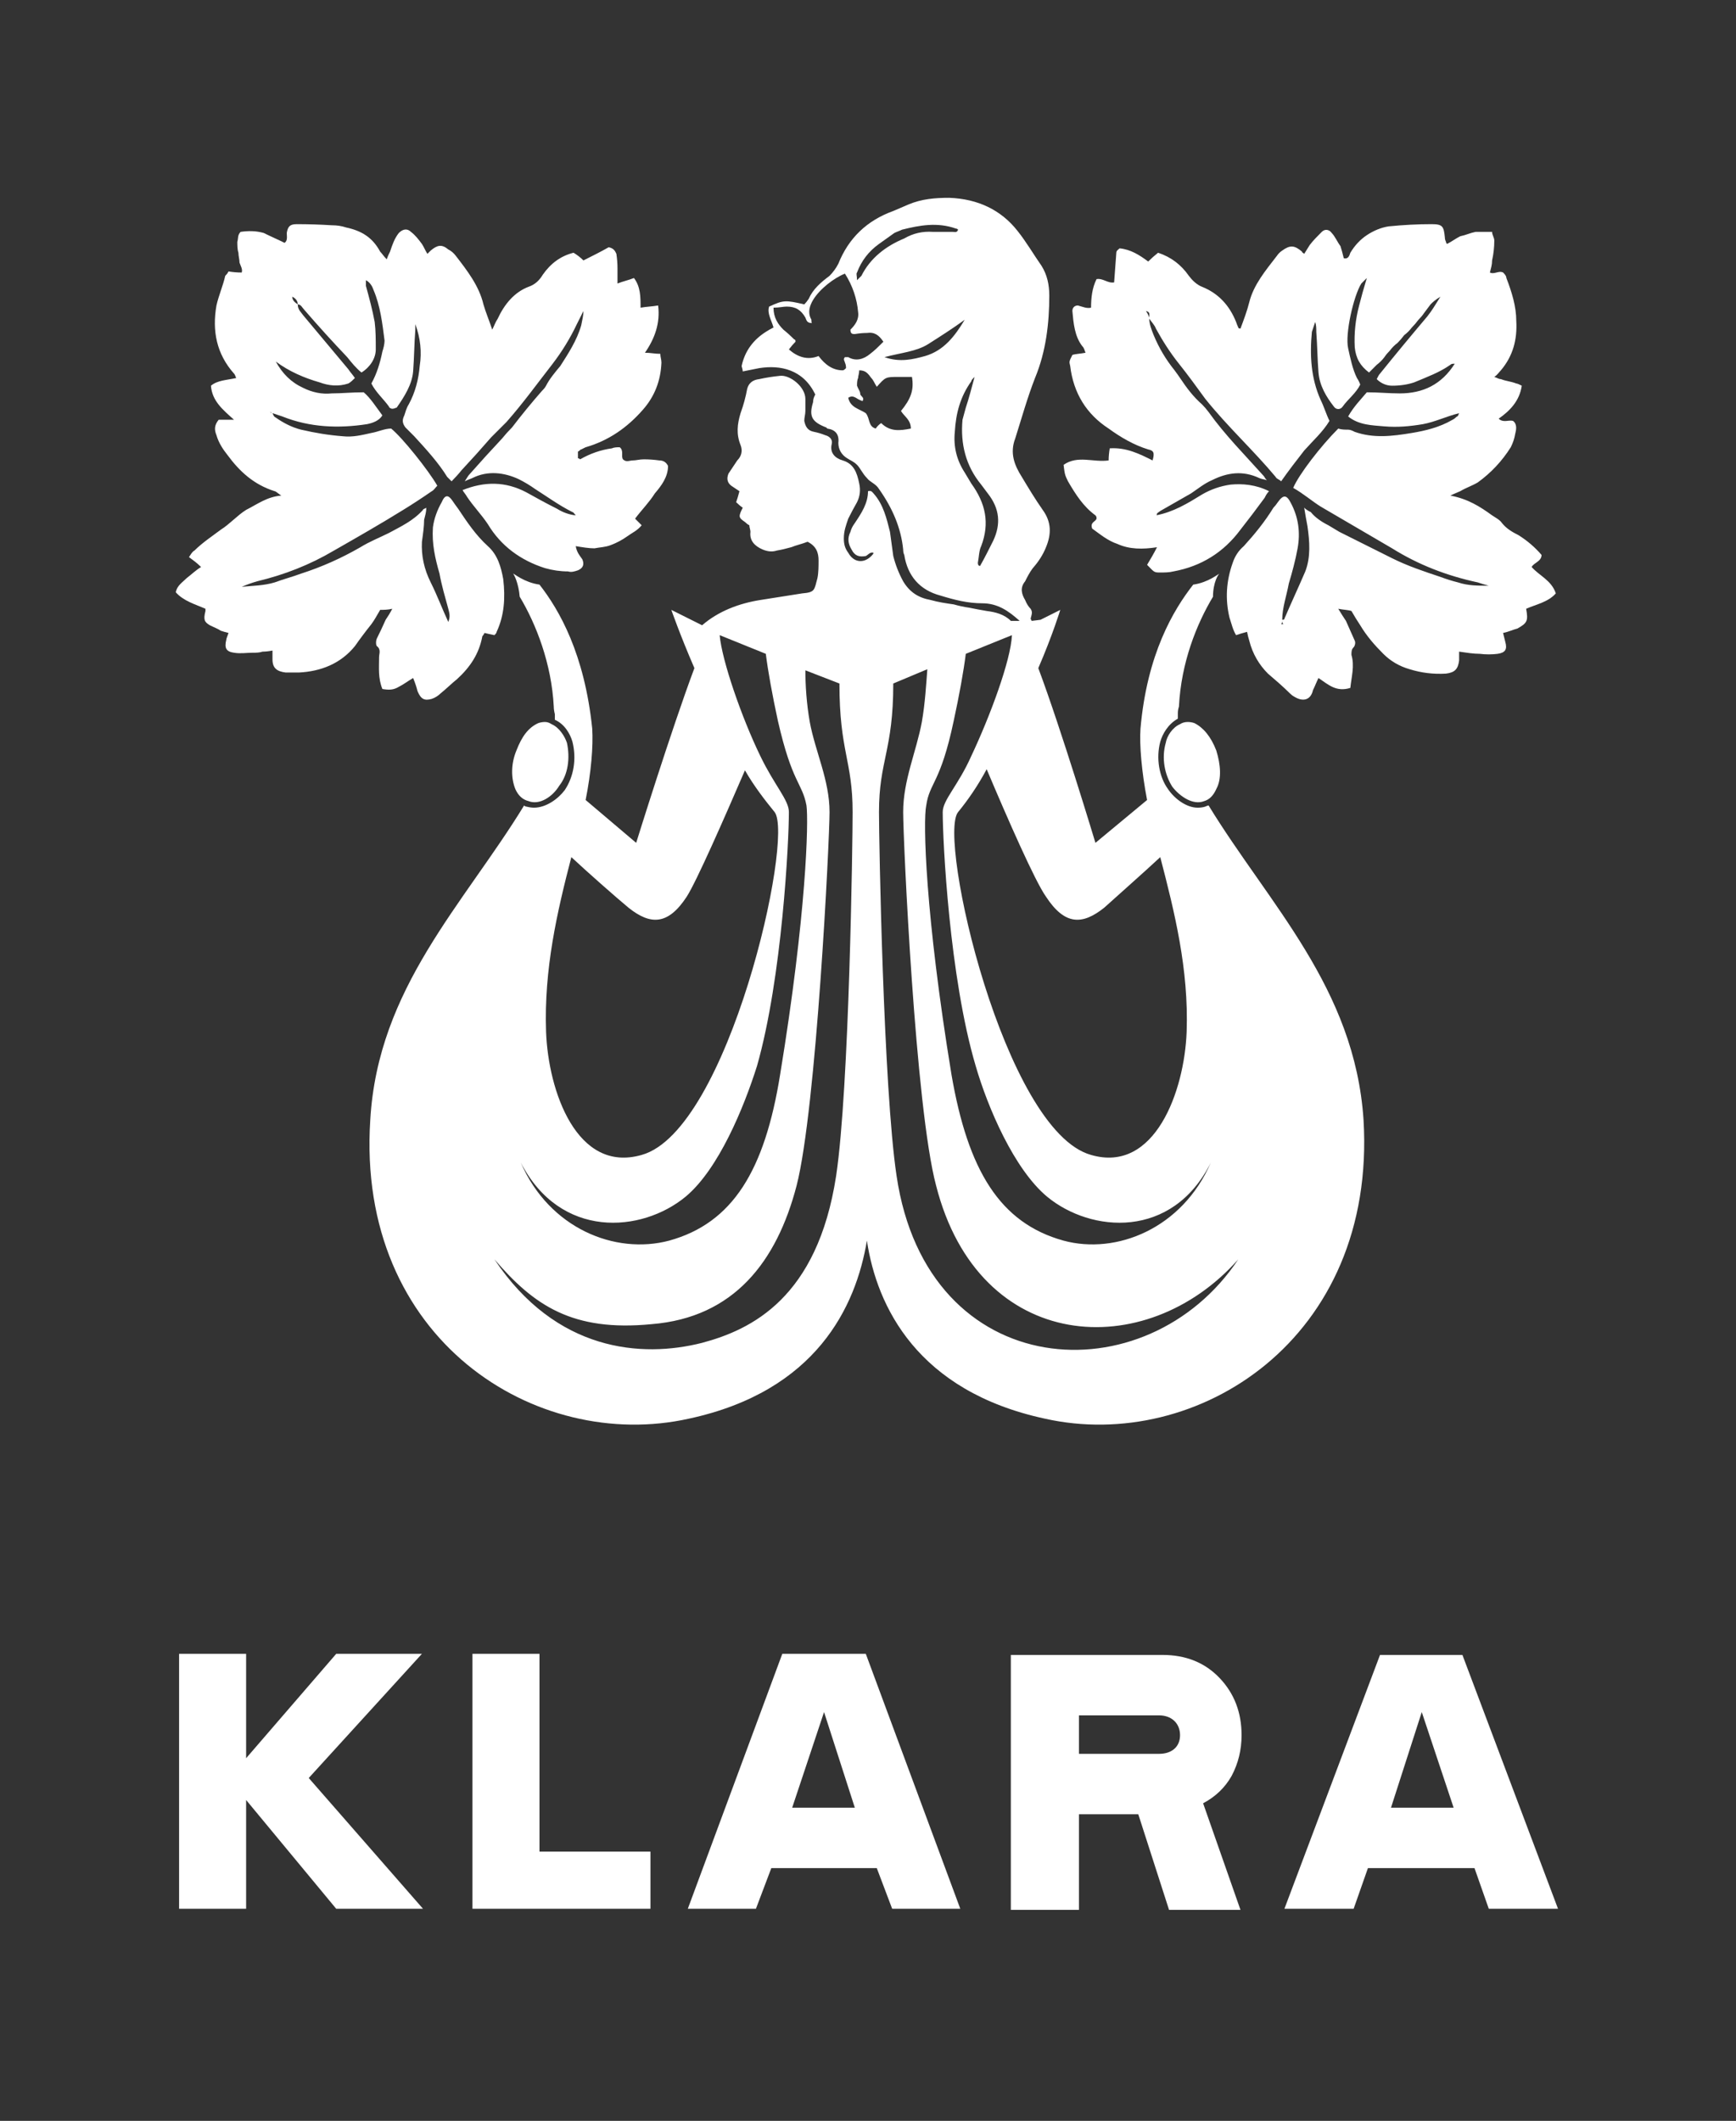 <svg version="1.2" xmlns="http://www.w3.org/2000/svg" viewBox="0 0 158 193" width="158" height="193">
	<rect x="0" y="0" width="158" height="193" fill="#333333" stroke="none"/>
	<title>Klara_logo-svg</title>
	<style>
		.s0 { fill: #ffffff } 
	</style>
	<g id="Layer">
		<path id="Layer" fill-rule="evenodd" class="s0" d="m134.2 170h-9.7l-1.3 3.7h-6.3l8.7-23.1h7.5l8.7 23.1h-6.3zm-7.6-5.5h5.7l-2.9-8.7zm-14.5-2.9q-0.9 1.6-2.6 2.5l3.4 9.7h-6.5l-2.8-8.7h-5.4v8.7h-6.2v-23.2h13.8q3.2 0 5.2 2.1 2 2.1 2 5.2 0 2-0.9 3.7zm-13.9-2h7.3c1.1 0 1.9-0.6 1.9-1.7 0-1.1-0.8-1.8-1.9-1.8h-7.3zm-18.4 10.4h-9.6l-1.4 3.7h-6.2l8.6-23.2h7.6l8.6 23.2h-6.2zm-7.7-5.5h5.7l-2.8-8.7zm-12.9 4v5.2h-16.2v-23.2h6.1v18c0 0 10.1 0 10.1 0zm-28.6 5.2l-8.2-9.9v9.9h-6.1v-23.2h6.1v9.5l8.2-9.5h7.8l-10.3 11.3 10.4 11.9z"/>
		<path id="Layer" class="s0" d="m48.1 72.9c1 0.4 2.2-0.4 2.8-1.4 0.8-1 1-2.5 0.7-3.9-0.2-0.6-0.7-1.4-1.4-1.7q-0.3-0.2-0.6-0.2-0.3 0-0.6 0.1c-0.9 0.4-1.5 1.2-2 2.5-0.5 1.2-0.5 2.5-0.1 3.5q0.4 0.9 1.2 1.1z"/>
		<path id="Layer" fill-rule="evenodd" class="s0" d="m124.1 101.9c1.2 20-15.2 30.3-29 27.2-11.6-2.5-15.3-10.2-16.2-16.2-1 6-4.6 13.7-16.2 16.2-13.9 3.1-30.3-7.2-29-27.2 0.7-12 8.5-19.6 14-28.6q0.1 0.1 0.2 0.1 0.4 0.1 0.7 0.1c1.1 0 2.2-0.8 2.8-1.6 0.8-1.2 1.1-2.8 0.7-4.4-0.2-0.7-0.7-1.6-1.6-2q0 0 0 0c0-0.3 0-0.5 0-0.5q-0.1-0.4-0.1-0.7c-0.2-3.9-1.6-7.5-3.1-10-0.1-1.2-0.5-2-0.6-2.1 0.1 0 1 0.8 2.4 1 1.8 2.3 4.1 6.3 4.8 13.1 0.1 1.6-0.1 4-0.6 6.5l4.6 3.9c0 0 3.2-10.3 5.3-15.9-1.3-3-2.1-5.3-2.1-5.3l2.8 1.4c1.5-1.3 3.4-2 5.3-2.3q1.9-0.3 3.8-0.6c1.2-0.1 1.1-0.3 1.4-1.4 0.1-0.5 0.1-1.1 0.1-1.6 0-0.7-0.2-1.3-1-1.7-0.5 0.2-1 0.3-1.5 0.5q-0.7 0.2-1.3 0.3-0.6 0.2-1.3-0.1c-0.7-0.3-1.2-0.8-1.1-1.6 0-0.2-0.1-0.4-0.1-0.6q-0.2-0.1-0.4-0.3c-0.6-0.4-0.6-0.5-0.2-1.3q-0.3-0.2-0.6-0.5c0.1-0.3 0.2-0.6 0.3-1q-0.3-0.2-0.6-0.4c-0.5-0.3-0.6-0.7-0.4-1.2q0.4-0.6 0.8-1.2c0.4-0.4 0.5-0.9 0.3-1.4-0.4-1-0.3-1.9 0-2.9q0.4-1.1 0.6-2.2 0.2-0.8 1.1-0.9 0.9-0.2 1.9-0.3c0.9-0.1 2.3 1 2.3 2.1q0 0.5 0 1.1c0 0.3-0.1 0.6-0.1 0.9 0.1 0.5 0.3 0.9 0.9 1q0.5 0.1 1 0.3c0.4 0.1 0.7 0.4 0.6 0.8-0.2 0.8 0.3 1.3 1 1.5 1 0.3 1.3 1.1 1.5 2.1q0.2 0.9-0.2 1.7-0.4 0.7-0.8 1.5c-0.2 0.6-0.4 1.1-0.4 1.8 0 0.5 0.1 0.9 0.4 1.3 0.5 0.9 1.4 1 2.1 0.3 0.1-0.1 0.2-0.2 0.2-0.3-0.3-0.1-0.5 0.2-0.7 0.3-0.6 0.1-1 0-1.3-0.6-0.3-0.5-0.4-1-0.1-1.6q0.1-0.4 0.4-0.8c0.6-0.9 1.2-1.8 1.2-2.9 0.3-0.1 0.4 0.1 0.5 0.2 0.9 1 1.2 2.3 1.5 3.5 0.1 0.7 0.2 1.5 0.3 2.2q0.3 1.2 0.9 2.3c0.6 1 1.4 1.5 2.5 1.7 0.7 0.2 1.4 0.3 2.1 0.4q0.7 0.2 1.4 0.3c0.5 0.1 1 0.2 1.6 0.3 0.8 0.1 1.6 0.3 2.2 0.9h0.8c-1-0.9-2-1.6-3.4-1.6-1.3 0-2.5-0.3-3.8-0.7-1.9-0.5-3-1.8-3.3-3.7q-0.1-0.2-0.1-0.5c-0.2-2-1-3.8-2.2-5.5-0.3-0.5-0.8-0.6-1.1-1-0.4-0.4-0.6-0.9-0.9-1.2-0.3-0.3-0.6-0.4-0.9-0.6-0.5-0.3-0.8-0.8-0.8-1.4 0.1-0.8-0.3-1.2-1-1.3q-0.1-0.1-0.1-0.1c-1.3-0.5-1.6-1-1.2-2.3 0-0.3 0.1-0.5 0.2-0.7-1.1-2.3-3.2-2.7-5.1-2.4-0.5 0.1-1 0.2-1.5 0.3 0-0.2-0.1-0.4-0.1-0.5 0.3-1.4 1.1-2.4 2.2-3.1q0.3-0.2 0.7-0.4c-0.2-0.7-0.6-1.3-0.4-1.9 1.3-0.6 1.5-0.6 3.2-0.2q0.2-0.2 0.4-0.5c0.4-0.9 1.1-1.5 1.9-2.1 0.3-0.3 0.6-0.7 0.8-1.1q1.4-3.5 5-4.8 0.7-0.3 1.4-0.6c1.2-0.5 2.4-0.6 3.7-0.6 2.6 0.1 4.7 1.1 6.2 3 0.8 1 1.5 2.2 2.2 3.2 0.5 0.8 0.7 1.7 0.7 2.7 0 2.5-0.3 5.1-1.3 7.5-0.7 1.8-1.2 3.6-1.8 5.5-0.5 1.3-0.1 2.4 0.6 3.5 0.6 1 1.2 2 1.9 3 0.8 1.1 0.8 2.2 0.3 3.4q-0.4 1-1.2 1.9c-0.3 0.4-0.5 0.8-0.7 1.2-0.5 0.6-0.3 1.2 0 1.7q0.2 0.5 0.5 0.8c0.2 0.3 0.1 0.5 0 0.9l0.1 0.2 0.8-0.1 1.8-0.9c0 0-0.7 2.3-2 5.3 2.1 5.6 5.2 15.9 5.2 15.9l4.7-3.9c-0.5-2.6-0.7-5-0.6-6.5 0.6-6.8 3-10.8 4.8-13.1 1.4-0.2 2.3-1 2.4-1-0.1 0-0.6 0.8-0.6 2.1-1.5 2.5-2.9 6-3.1 10q-0.1 0.3-0.1 0.6c0 0 0 0.2 0 0.5q0 0 0 0c-0.9 0.5-1.4 1.4-1.6 2.1-0.4 1.5-0.1 3.2 0.7 4.3 0.6 0.9 1.7 1.7 2.7 1.7q0.4 0 0.7-0.1 0.2-0.1 0.3-0.1c5.5 9 13.3 16.6 14.1 28.6zm-46.5-28c0-4.7-1.2-5.5-1.2-11.7l-3.1-1.2c0 1.3 0.1 3 0.4 4.7 0.5 2.7 1.8 5.3 1.8 8.2 0 2.5-1.2 27-3 34-1.8 6.9-5.7 12-13.2 12.6-7.2 0.7-10.7-1.7-14.3-5.9 5.6 8.4 13.4 9 18.9 7.6 4.5-1.2 10.5-4.1 12.2-15.2 1.2-8 1.5-30.5 1.5-33.1zm-30.2 31.9c2.6 6 8.6 8.4 13.5 7.1 5.8-1.6 8.7-6.4 10.1-15.1 2.4-14.6 2.6-23.1 2.4-24.5-0.4-2.1-1.3-2-2.6-7.7-0.5-2.3-0.9-4.5-1.1-6.1l-4.2-1.7c0.2 2.3 2 7.5 3.7 11 1.3 2.7 2.6 4 2.6 5.1 0 2.6-0.6 15-2.9 23.1-1.2 3.8-3.5 9.4-6.5 11.9-4 3.3-11.4 3.9-15-3.1zm2.3-11.9c0.2 5.4 2.8 12.9 8.7 11.2 7.9-2.2 13.9-28.9 12.1-31.2-0.9-1.1-1.9-2.4-2.7-3.8-1.9 4.4-4.4 10.1-5.3 11.5-1.7 2.6-3.3 2.6-5.3 1-1.2-1-3.7-3.2-5.2-4.6-1.3 5-2.5 10.2-2.3 15.9zm45.6 15c-3-2.5-5.4-8.1-6.5-11.9-2.4-8.1-3-20.5-3-23.1 0-1.1 1.4-2.4 2.6-5.1 1.7-3.6 3.6-8.7 3.7-11l-4.2 1.7c-0.2 1.6-0.6 3.8-1.1 6.1-1.2 5.7-2.2 5.6-2.5 7.7-0.3 1.4-0.1 9.9 2.3 24.5 1.5 8.7 4.4 13.5 10.2 15.1 4.8 1.3 10.8-1.1 13.4-7.1-3.5 7-10.9 6.4-14.9 3.1zm17.4 5.7c-8.4 9.5-23.6 8.6-27.5-6.7-1.9-7.1-3-31.5-3-34 0-2.9 1.2-5.5 1.7-8.2 0.3-1.7 0.4-3.5 0.5-4.8l-3.1 1.3c0 6.1-1.3 7-1.3 11.7 0 2.6 0.4 25.1 1.6 33.1 2.8 19 22.8 20.1 31.1 7.6zm-22.8-69.7q-0.3-0.4-0.6-0.8c-1.4-1.7-1.9-3.7-1.7-5.9 0.1-0.4 0.2-0.7 0.3-1.1 0.3-0.9 0.5-1.7 0.8-2.8-0.2 0.2-0.3 0.3-0.3 0.4-1 1.4-1.4 2.9-1.5 4.6q-0.2 2 0.9 3.7 0.3 0.5 0.6 1c1.3 1.8 1.7 3.6 0.9 5.7-0.2 0.4-0.2 1-0.3 1.5 0 0.1 0 0.3 0.2 0.3 0.4-0.7 0.8-1.5 1.2-2.3 0.7-1.5 0.6-2.9-0.5-4.3zm-2.1-15.8c-1.1 0.8-2.2 1.5-3.3 2.2-1.1 0.7-2.5 0.8-4 1.2 1.4 0.5 2.6 0.2 3.7-0.1 1.7-0.5 2.7-1.8 3.6-3.3zm-5.8 8.3c0.9-1.1 1.2-1.9 1-3.1q-0.6 0-1.2 0c-1.2 0-1.2 0-2 0.9-0.2-0.3-0.3-0.6-0.5-0.8-0.3-0.4-0.5-0.7-1.1-0.7 0 0.3-0.1 0.5-0.1 0.7-0.1 0.2-0.1 0.5-0.1 0.7 0.1 0.3 0.3 0.5 0.3 0.8 0.1 0.2 0.4 0.3 0.2 0.6q-0.3-0.1-0.6-0.3c-0.2-0.1-0.4-0.2-0.7 0 0.2 0.9 1 1 1.6 1.4 0.4 0.5 0.2 1.2 0.9 1.4q0.2-0.3 0.5-0.5c0.8 0.8 1.7 0.7 2.7 0.5 0-0.8-0.6-1.1-0.9-1.6zm-4.8-4.9c0.7 0.4 1.4 0.2 2-0.3 0.4-0.3 0.8-0.7 1.2-1.1-0.4-0.6-0.8-0.9-1.5-0.8q-0.5 0-1.1 0.1c-0.2 0-0.4 0-0.4-0.4 0.4-0.4 0.8-0.9 0.7-1.6-0.1-1.2-0.5-2.4-1.2-3.5-1 0.4-2.3 1.4-2.9 2.4-0.3 0.5-0.5 1.1-0.2 1.7 0.1 0.1 0 0.3 0.1 0.4-0.5 0-0.5-0.3-0.6-0.5-0.4-0.7-0.9-1-1.7-1-0.3 0-0.7 0.1-1.2 0.1 0 0.9 0.4 1.5 0.9 2q0.5 0.4 1 0.9c0.1 0 0.1 0.1 0.1 0.2q-0.3 0.3-0.6 0.7c0.8 0.7 1.7 1 2.7 0.6 0.6 0.8 1.3 1.3 2.2 1.3 0.1 0 0.2-0.1 0.3-0.2q0-0.3-0.1-0.5c0-0.1-0.2-0.3 0-0.5 0.1 0 0.2 0 0.3 0zm0.8-7c0.3-0.3 0.3-0.3 0.4-0.4 0.8-1.6 2.2-2.7 3.9-3.4q1.2-0.7 2.6-0.6 0.9 0 1.8 0c0.2 0 0.4 0.1 0.5-0.2q-0.1-0.1-0.2-0.1c-1.7-0.6-3.3-0.3-4.9 0.1-0.2 0.1-0.5 0.2-0.7 0.3q-0.7 0.5-1.4 1-1.4 1-2 2.6c-0.1 0.1 0 0.3 0 0.7zm11.8 44.5c-0.8 1.5-1.7 2.8-2.6 3.9-1.9 2.3 4.2 29 12.1 31.2 5.8 1.7 8.5-5.8 8.7-11.2 0.2-5.7-1.1-10.9-2.4-15.9-1.5 1.4-4 3.6-5.1 4.6-2 1.6-3.6 1.6-5.3-1-1-1.4-3.5-7.1-5.4-11.6z"/>
		<path id="Layer" class="s0" d="m108.7 65.8q-0.3-0.1-0.6-0.1-0.4 0-0.7 0.2c-0.7 0.3-1.2 1.1-1.3 1.7-0.4 1.4-0.1 2.9 0.6 4 0.7 0.9 1.9 1.7 2.9 1.3q0.7-0.2 1.1-1.1c0.5-0.9 0.4-2.2 0-3.5-0.5-1.3-1.2-2.1-2-2.5z"/>
		<path id="Layer" fill-rule="evenodd" class="s0" d="m33.8 56.8q-0.8 1-1.5 2c-1.3 1.6-3.1 2.3-5.1 2.4q-0.6 0-1.2 0c-0.8-0.1-1.2-0.4-1.2-1.2 0-0.2 0-0.4 0-0.8q-0.5 0.1-0.9 0.1c-0.3 0.1-0.6 0.1-0.9 0.1-0.6 0-1.1 0.1-1.7 0-0.7-0.1-0.9-0.4-0.7-1.2 0-0.1 0.1-0.3 0.2-0.6q-0.4-0.1-0.7-0.2c-0.3-0.2-0.6-0.3-1-0.5-0.5-0.3-0.6-0.5-0.4-1.3 0 0 0-0.1 0-0.2-0.9-0.4-2-0.7-2.7-1.5 0.1-0.6 0.6-0.9 1-1.3 0.4-0.3 0.8-0.7 1.3-1-0.4-0.4-0.7-0.6-1.1-0.9 0.2-0.3 0.3-0.5 0.5-0.6 0.7-0.7 1.6-1.3 2.4-1.9 0.8-0.5 1.5-1.3 2.3-1.8 1-0.5 1.9-1.2 3.2-1.3-0.3-0.2-0.5-0.4-0.6-0.4-1.9-0.6-3.2-1.8-4.3-3.3-0.4-0.5-0.8-1.1-1-1.8-0.2-0.5-0.2-0.9 0.2-1.4h1.4c-1-0.9-2-1.7-2.1-3.1 0.6-0.5 1.4-0.5 2.3-0.7-0.1-0.2-0.1-0.3-0.2-0.4-1.6-1.8-2-3.9-1.6-6.2 0.2-0.9 0.6-1.8 0.8-2.7 0.1-0.1 0.2-0.2 0.3-0.4q0.6 0.1 1.2 0.1c0.1-0.3-0.1-0.6-0.2-0.9 0-0.3-0.1-0.6-0.1-0.9-0.1-0.3-0.1-0.7-0.1-1 0.1-0.3 0-0.6 0.3-0.9 0.7-0.1 1.4-0.1 2.1 0.1 0.6 0.3 1.3 0.6 1.9 0.9 0.3-0.2 0.2-0.6 0.2-0.9 0.1-0.6 0.3-0.8 0.9-0.8q1.6 0 3.2 0.1 0.7 0 1.3 0.2c1.4 0.3 2.4 0.9 3.1 2.2 0.2 0.2 0.3 0.4 0.6 0.7 0.1-0.3 0.2-0.5 0.3-0.7 0.2-0.6 0.4-1.2 0.8-1.7 0.4-0.4 0.8-0.4 1.1-0.1 0.4 0.3 0.7 0.7 1 1.1 0.2 0.3 0.3 0.6 0.5 0.9 0.1-0.1 0.2-0.2 0.3-0.3 0.6-0.5 1-0.6 1.6-0.1q0.4 0.2 0.7 0.6c1 1.3 2.1 2.7 2.5 4.4 0.2 0.7 0.5 1.4 0.8 2.3 0.2-0.4 0.3-0.7 0.5-1 0.6-1.3 1.5-2.4 2.8-2.9 0.6-0.2 1-0.6 1.3-1.1 0.7-1 1.6-1.7 2.8-2q0.5 0.3 0.9 0.7c0.8-0.4 1.6-0.8 2.3-1.2 0.5 0.1 0.6 0.4 0.7 0.6q0.1 0.7 0.1 1.3c0 0.4 0 0.9 0 1.4 0.5-0.2 1-0.3 1.5-0.5 0.6 0.8 0.6 1.7 0.6 2.7 0.6-0.1 1-0.1 1.6-0.2 0.2 1.6-0.3 3-1.2 4.3 0.5 0 0.9 0.1 1.4 0.1 0 0.3 0.1 0.5 0.1 0.8q-0.1 2.5-1.7 4.3c-1.4 1.6-3.1 2.8-5.2 3.4q-0.2 0.1-0.4 0.2c-0.1 0-0.1 0.1-0.3 0.2q0 0.3 0 0.6c0.1 0 0.2 0.1 0.2 0.1q1.4-0.8 2.9-1c0.2-0.1 0.5-0.1 0.7-0.1 0.4 0.3 0.1 0.8 0.3 1.1 0.3 0.3 0.6 0.1 0.9 0.1 0.3 0 0.6-0.1 1-0.1q0.7 0 1.4 0.1c0.3 0 0.6 0.1 0.8 0.5 0 1-0.6 1.8-1.2 2.5-0.5 0.8-1.2 1.5-1.8 2.3q0.2 0.2 0.6 0.6c-0.4 0.5-0.9 0.7-1.3 1q-0.7 0.5-1.5 0.8c-0.5 0.2-1 0.2-1.5 0.3-0.5 0-1.1-0.1-1.7-0.2 0.1 0.6 0.4 0.9 0.6 1.2q0.3 0.7-0.4 1c-0.3 0.1-0.6 0.2-0.9 0.1-0.7 0-1.4-0.1-2.1-0.3-2.2-0.7-4-2-5.2-4-0.6-0.9-1.3-1.6-1.9-2.5-0.1-0.2-0.3-0.4-0.4-0.6 2-0.8 3.9-0.8 5.8 0.2 0.9 0.5 1.8 1 2.8 1.5q0.8 0.5 1.7 0.6c-0.1-0.1-0.2-0.3-0.3-0.3-1.2-0.6-2.3-1.4-3.4-2.1q-0.7-0.5-1.5-0.9c-1.3-0.6-2.8-0.8-4.2-0.1-0.2 0.1-0.3 0.1-0.7 0.3 0.2-0.3 0.3-0.5 0.4-0.6q1.5-1.7 3-3.3 0.4-0.5 0.9-1 1.3-1.7 2.7-3.3c0.1-0.1 0.3-0.3 0.4-0.5 0.3-0.6 0.8-1.2 1.3-1.8 0.7-1.1 1.5-2.3 1.9-3.7 0.1-0.5 0.2-0.9 0.2-1.3q-0.3 0.6-0.6 1.2-0.9 1.9-2.2 3.6c-1.4 1.8-2.7 3.6-4.2 5.3q-0.7 0.7-1.4 1.4-1.3 1.5-2.7 3-0.4 0.5-0.9 1c-0.2-0.2-0.3-0.3-0.4-0.4-0.8-1.3-1.9-2.5-3-3.7q-0.4-0.4-0.8-0.8c-0.3-0.4-0.3-0.7-0.1-1.1 0.1-0.3 0.2-0.7 0.4-1 0.6-1.1 0.9-2.3 1-3.5q0.3-1.9-0.4-3.8 0 0.3 0 0.5c-0.1 1.3-0.1 2.5-0.2 3.8-0.1 1.2-0.8 2.3-1.5 3.3-0.1 0-0.2 0.1-0.4 0.1-0.1 0-0.3-0.1-0.3-0.2-0.5-0.7-1.2-1.3-1.6-2.1 0.5-0.9 0.8-1.9 1-2.9 0.1-0.3 0.2-0.7 0.2-1-0.2-1.6-0.4-3.2-1-4.6-0.1-0.3-0.3-0.7-0.7-0.9 0 0.2 0 0.3 0 0.5 0.3 1.1 0.6 2.2 0.8 3.3 0.1 0.8 0.1 1.6 0.1 2.5 0 0.8-0.5 1.6-1.3 2.1-0.5-0.4-0.9-0.9-1.3-1.4q-2-2.1-3.9-4.3c-0.2-0.2-0.3-0.5-0.6-0.5 0 0.5 0.3 0.7 0.5 1q2.1 2.5 4.1 4.9c0.2 0.3 0.4 0.5 0.6 0.8-0.2 0.2-0.4 0.4-0.6 0.5-0.9 0.3-1.8 0.2-2.6-0.1-1.4-0.4-2.8-1-4-1.9 0.6 1.1 1.4 1.9 2.5 2.4 0.8 0.4 1.7 0.6 2.6 0.5 0.9 0 1.8-0.1 2.9-0.1 0.6 0.5 1.1 1.3 1.7 2.1-0.3 0.5-0.9 0.7-1.4 0.8-2.6 0.4-5.2 0.3-7.7-0.7-0.3-0.1-0.6-0.2-0.9-0.3 0.1 0.2 0.1 0.3 0.3 0.4 0.7 0.5 1.5 0.9 2.3 1.1 1.3 0.3 2.5 0.5 3.8 0.6 0.9 0.1 1.7-0.1 2.6-0.3 0.6-0.1 1.2-0.4 1.8-0.4 1 0.8 3.4 3.8 4.2 5.2-0.2 0.2-0.3 0.4-0.5 0.5q-1.3 0.9-2.6 1.7c-2.1 1.3-4.2 2.5-6.3 3.7-2.2 1.3-4.5 2.2-7 2.8q-0.7 0.2-1.4 0.5c1-0.1 2-0.1 3-0.4 0.8-0.3 1.6-0.5 2.4-0.8q2.8-0.9 5.4-2.4c0.8-0.5 1.8-0.9 2.6-1.3 1.1-0.6 2.2-1.1 3.1-2.1 0-0.1 0.2-0.1 0.3-0.2 0 0.4-0.1 0.7-0.2 1.1 0 0.6-0.1 1.3-0.2 2q-0.1 1.9 0.8 3.7c0.6 1.2 1 2.3 1.6 3.6 0.2-0.5 0.1-0.8 0-1.2-0.3-1.1-0.6-2.1-0.8-3.2-0.4-1.4-0.7-2.7-0.6-4.2 0.1-0.8 0.4-1.6 0.8-2.3 0.3-0.7 0.6-0.7 1-0.1q0.2 0.3 0.5 0.7c0.8 1.2 1.6 2.4 2.7 3.4 0.9 0.8 1.2 1.9 1.4 3 0.2 1.7 0.1 3.3-0.6 4.8 0 0.1-0.1 0.2-0.2 0.3q-0.5-0.1-0.9-0.2-0.1 0.2-0.2 0.3c-0.3 1.6-1.1 2.8-2.3 3.9-0.5 0.4-1 0.9-1.5 1.3-0.2 0.2-0.5 0.4-0.8 0.5-0.7 0.2-1 0-1.3-0.7-0.1-0.4-0.2-0.7-0.4-1.2-0.5 0.3-0.9 0.6-1.3 0.8-0.5 0.3-0.9 0.3-1.5 0.2-0.4-1-0.3-1.9-0.3-2.9 0-0.3 0.2-0.7-0.2-1-0.1-0.1-0.1-0.5 0-0.7q0.4-0.8 0.8-1.7c0.2-0.3 0.4-0.6 0.6-1-0.4 0.1-0.8 0.1-1.1 0.1-0.3 0.5-0.5 0.9-0.8 1.3zm-7.2-29.8c0 0.3 0.2 0.5 0.5 0.7 0-0.4-0.3-0.6-0.5-0.7zm-2 10.5q0 0 0.1 0.1 0-0.1-0.1-0.1c0 0 0 0 0 0z"/>
		<path id="Layer" fill-rule="evenodd" class="s0" d="m138.9 55.4c0.2 1.1 0.1 1.3-0.8 1.8-0.4 0.1-0.8 0.3-1.3 0.4q0.1 0.4 0.2 0.8c0.2 0.7 0 1-0.7 1.1q-0.8 0.1-1.6 0c-0.6 0-1.2-0.1-1.9-0.2q0 0.4 0 0.8c-0.1 0.8-0.4 1.1-1.2 1.2q-1.7 0.1-3.3-0.4-1.4-0.4-2.4-1.4c-0.8-0.8-1.5-1.6-2.1-2.6q-0.4-0.6-0.8-1.3c-0.3-0.1-0.7-0.1-1.2-0.2 0.3 0.5 0.5 0.8 0.7 1.1q0.4 0.9 0.8 1.8c0.1 0.2 0 0.5-0.1 0.6-0.2 0.2-0.2 0.4-0.2 0.7 0.3 1 0 2-0.1 3-1.3 0.4-2-0.3-2.9-0.9-0.2 0.4-0.3 0.7-0.5 1.1-0.2 0.9-0.9 1.1-1.7 0.6q-0.2-0.1-0.4-0.3c-0.6-0.6-1.3-1.2-2-1.8-0.8-0.8-1.4-1.8-1.7-3q-0.1-0.3-0.2-0.8c-0.4 0.1-0.7 0.2-1 0.3-0.3-0.5-0.4-1-0.6-1.6q-0.6-2.5 0.3-5 0.3-0.9 1-1.5c1-1.1 1.9-2.2 2.7-3.5q0.2-0.2 0.4-0.5c0.5-0.7 0.8-0.7 1.2 0.1q1 1.9 0.6 4.1c-0.2 1.1-0.5 2.2-0.8 3.2-0.2 1.1-0.6 2.2-0.6 3.3 0.1 0 0.2 0 0.2-0.1 0.6-1.4 1.3-2.9 1.9-4.3 0.5-1.3 0.4-2.7 0.2-4.1-0.1-0.5-0.2-1.1-0.3-1.7 0.2 0.2 0.4 0.3 0.6 0.4 0.4 0.5 1 0.9 1.6 1.2q0.5 0.3 1 0.6 2.4 1.2 4.8 2.4c1.4 0.7 2.9 1.2 4.4 1.7q0.8 0.3 1.6 0.5c0.9 0.3 1.8 0.3 2.8 0.3-0.4-0.1-0.7-0.2-1-0.3-2.8-0.6-5.4-1.6-7.8-3.1-2.2-1.3-4.3-2.5-6.5-3.8-0.8-0.5-1.6-1.2-2.5-1.7 0.5-1.2 2.5-3.8 4.1-5.4 0.3 0.1 0.6 0.1 0.9 0.1 0.2 0 0.4 0.1 0.6 0.2 1.7 0.6 3.4 0.4 5.2 0.1 1.2-0.2 2.5-0.5 3.7-1.2q0.2-0.1 0.4-0.3c0.1 0 0.1-0.1 0.2-0.3-1.2 0.3-2.2 0.8-3.3 1-1.2 0.2-2.3 0.3-3.5 0.2-1.1-0.1-2.3-0.1-3.3-0.9 0.5-0.9 1.2-1.6 1.7-2.2 1.1 0 2 0.1 3 0.1 2.1 0 3.8-0.8 5-2.7-0.2 0-0.3 0-0.4 0.1-1 0.7-2.1 1.1-3.3 1.6q-0.9 0.3-2 0.3c-0.5 0-1-0.2-1.4-0.6 0.1-0.2 0.2-0.4 0.3-0.5q2.1-2.6 4.3-5.2c0.4-0.5 0.7-1 1.2-1.8-0.5 0.3-0.7 0.5-0.9 0.7q-0.3 0.4-0.6 0.8-0.2 0.3-0.5 0.6-0.3 0.4-0.6 0.7-0.3 0.4-0.7 0.7-0.3 0.4-0.6 0.7-0.4 0.3-0.7 0.7-0.3 0.3-0.5 0.6-0.3 0.4-0.7 0.7-0.3 0.3-0.7 0.7c-0.8-0.6-1.2-1.3-1.3-2.3q-0.1-1.9 0.4-3.8c0.2-0.8 0.4-1.5 0.7-2.5-0.3 0.3-0.4 0.4-0.5 0.5-0.7 1.1-1.5 4.6-1.2 5.9 0.2 0.9 0.4 1.9 0.8 2.7q0.2 0.3 0.3 0.6c-0.4 0.8-1.1 1.3-1.6 2-0.2 0.3-0.6 0.3-0.8 0-0.7-0.9-1.3-1.9-1.4-3.1-0.1-1.2-0.1-2.4-0.2-3.7 0-0.3 0-0.6-0.1-0.9-0.1 0.3-0.2 0.6-0.3 0.9-0.2 2.1-0.1 4.2 0.8 6.2 0.3 0.6 0.5 1.3 0.8 1.9-0.6 1-1.5 1.8-2.3 2.7-0.7 0.9-1.4 1.8-2.1 2.8-0.2-0.2-0.4-0.2-0.5-0.4-2-2.4-4.4-4.6-6.4-7.1-0.8-1.1-1.6-2.2-2.4-3.2-0.8-1-1.5-2.1-2.1-3.2-0.1-0.3-0.4-0.6-0.6-0.9 0 0.5 0.2 1 0.4 1.5 0.5 1.2 1.1 2.2 1.9 3.2q0.3 0.4 0.5 0.7c0.6 0.9 1.2 1.7 2 2.4q0.3 0.3 0.6 0.7c1.5 2.1 3.3 3.9 5 5.8 0.1 0.1 0.1 0.2 0.3 0.4-0.3-0.1-0.5-0.1-0.7-0.2-1.5-0.7-2.9-0.5-4.3 0.2-0.7 0.3-1.3 0.8-1.9 1.2q-1.4 0.8-2.8 1.6c-0.1 0.1-0.4 0.2-0.3 0.4q-0.1 0-0.1 0 0 0.1 0 0c1.6-0.3 2.9-1.1 4.2-1.9q1.2-0.7 2.6-0.9c1.1-0.1 2.3 0 3.5 0.6-0.2 0.2-0.3 0.4-0.4 0.6q-1.1 1.5-2.2 2.9-2.3 3.1-6.1 3.8c-0.4 0.1-0.8 0.1-1.3 0.1-0.5 0-0.5-0.1-1.1-0.7 0.3-0.5 0.6-1 0.9-1.6-1.3 0.2-2.5 0.2-3.6-0.3-0.9-0.3-1.6-0.9-2.3-1.4-0.2-0.6 0.3-0.6 0.4-0.9 0-0.1 0-0.2-0.1-0.3-1.1-0.8-1.8-1.9-2.5-3.1-0.3-0.6-0.3-0.7-0.4-1.5 1.3-0.9 2.7-0.2 4.1-0.4q0-0.5 0.1-1.1c1.5-0.1 2.7 0.5 3.9 1.1 0.2-0.7 0.1-0.9-0.4-1-1.3-0.4-2.5-1.1-3.6-1.9-2-1.3-3.2-3.2-3.5-5.7-0.1-0.4-0.1-0.4 0.2-1 0.3-0.1 0.7-0.1 1.2-0.2-0.1-0.2-0.1-0.4-0.3-0.6-0.7-0.9-0.8-2.1-0.9-3.2 0-0.3 0.2-0.5 0.5-0.5 0.4 0.1 0.8 0.3 1.2 0.2 0-0.9 0.1-1.8 0.5-2.6 0.6-0.1 1 0.4 1.6 0.3q0.1-1.4 0.2-2.7c0-0.2 0.2-0.3 0.3-0.4 1 0.1 1.8 0.6 2.6 1.2q0.4-0.4 0.9-0.8c1.2 0.4 2.1 1.1 2.8 2.1 0.3 0.4 0.7 0.8 1.2 1 1.5 0.6 2.5 1.7 3.1 3.2q0.1 0.3 0.2 0.5 0 0.1 0.2 0.1c0.3-0.8 0.6-1.6 0.8-2.4 0.4-1.6 1.5-2.9 2.5-4.2q0.2-0.3 0.5-0.5c0.7-0.5 1.1-0.5 1.8 0.1 0 0.1 0.1 0.1 0.2 0.2 0.2-0.3 0.3-0.5 0.5-0.8 0.3-0.4 0.7-0.8 1.1-1.2 0.3-0.3 0.7-0.2 0.9 0.1 0.3 0.3 0.5 0.8 0.8 1.2 0.1 0.3 0.2 0.7 0.3 1.1 0.4 0.1 0.5-0.2 0.6-0.5q0.6-1 1.5-1.6c0.6-0.4 1.3-0.7 2-0.8q2-0.2 3.9-0.2c1 0 1.1 0.2 1.2 1.2q0 0.2 0.1 0.4 0 0.1 0.1 0.2c0.4-0.2 0.8-0.5 1.2-0.7 0.5-0.1 0.9-0.3 1.4-0.4 0.5 0 0.9 0 1.5 0 0 0.3 0.2 0.5 0.2 0.8q0 0.9-0.2 1.8c0 0.4-0.1 0.7-0.2 1.1 0.4 0.2 0.8-0.2 1.2 0 0.1 0.1 0.3 0.3 0.3 0.5 0.5 1.3 0.9 2.6 0.9 3.9 0.1 1.7-0.3 3.2-1.4 4.5-0.2 0.2-0.3 0.4-0.6 0.6 0.3 0.1 0.4 0.2 0.6 0.2 0.5 0.2 0.9 0.2 1.4 0.4 0.1 0 0.3 0.1 0.5 0.2-0.2 1.4-1.1 2.3-2.1 3 0.4 0.4 0.9 0.1 1.3 0.2 0.4 0.3 0.3 0.8 0.2 1.2q-0.1 0.6-0.4 1.2-1.2 1.9-3 3.2c-0.5 0.3-1.1 0.5-1.6 0.8-0.2 0.1-0.5 0.2-0.9 0.4 1.6 0.3 2.7 1 3.8 1.8 0.3 0.2 0.7 0.4 0.9 0.7 0.4 0.5 0.9 0.8 1.5 1.1 0.8 0.5 1.5 1.1 2.1 1.8 0 0.6-0.7 0.7-0.9 1.1 0.7 0.8 1.8 1.2 2.2 2.4-0.7 0.8-1.8 1-2.7 1.4zm-34.3-26.5c0-0.3 0.1-0.5-0.3-0.6q0 0 0 0 0 0 0 0 0.2 0.3 0.3 0.6zm12.2 27.9q-0.1-0.1-0.1-0.3 0 0.2-0.1 0.3 0.1 0 0.2 0z"/>
	</g>
</svg>